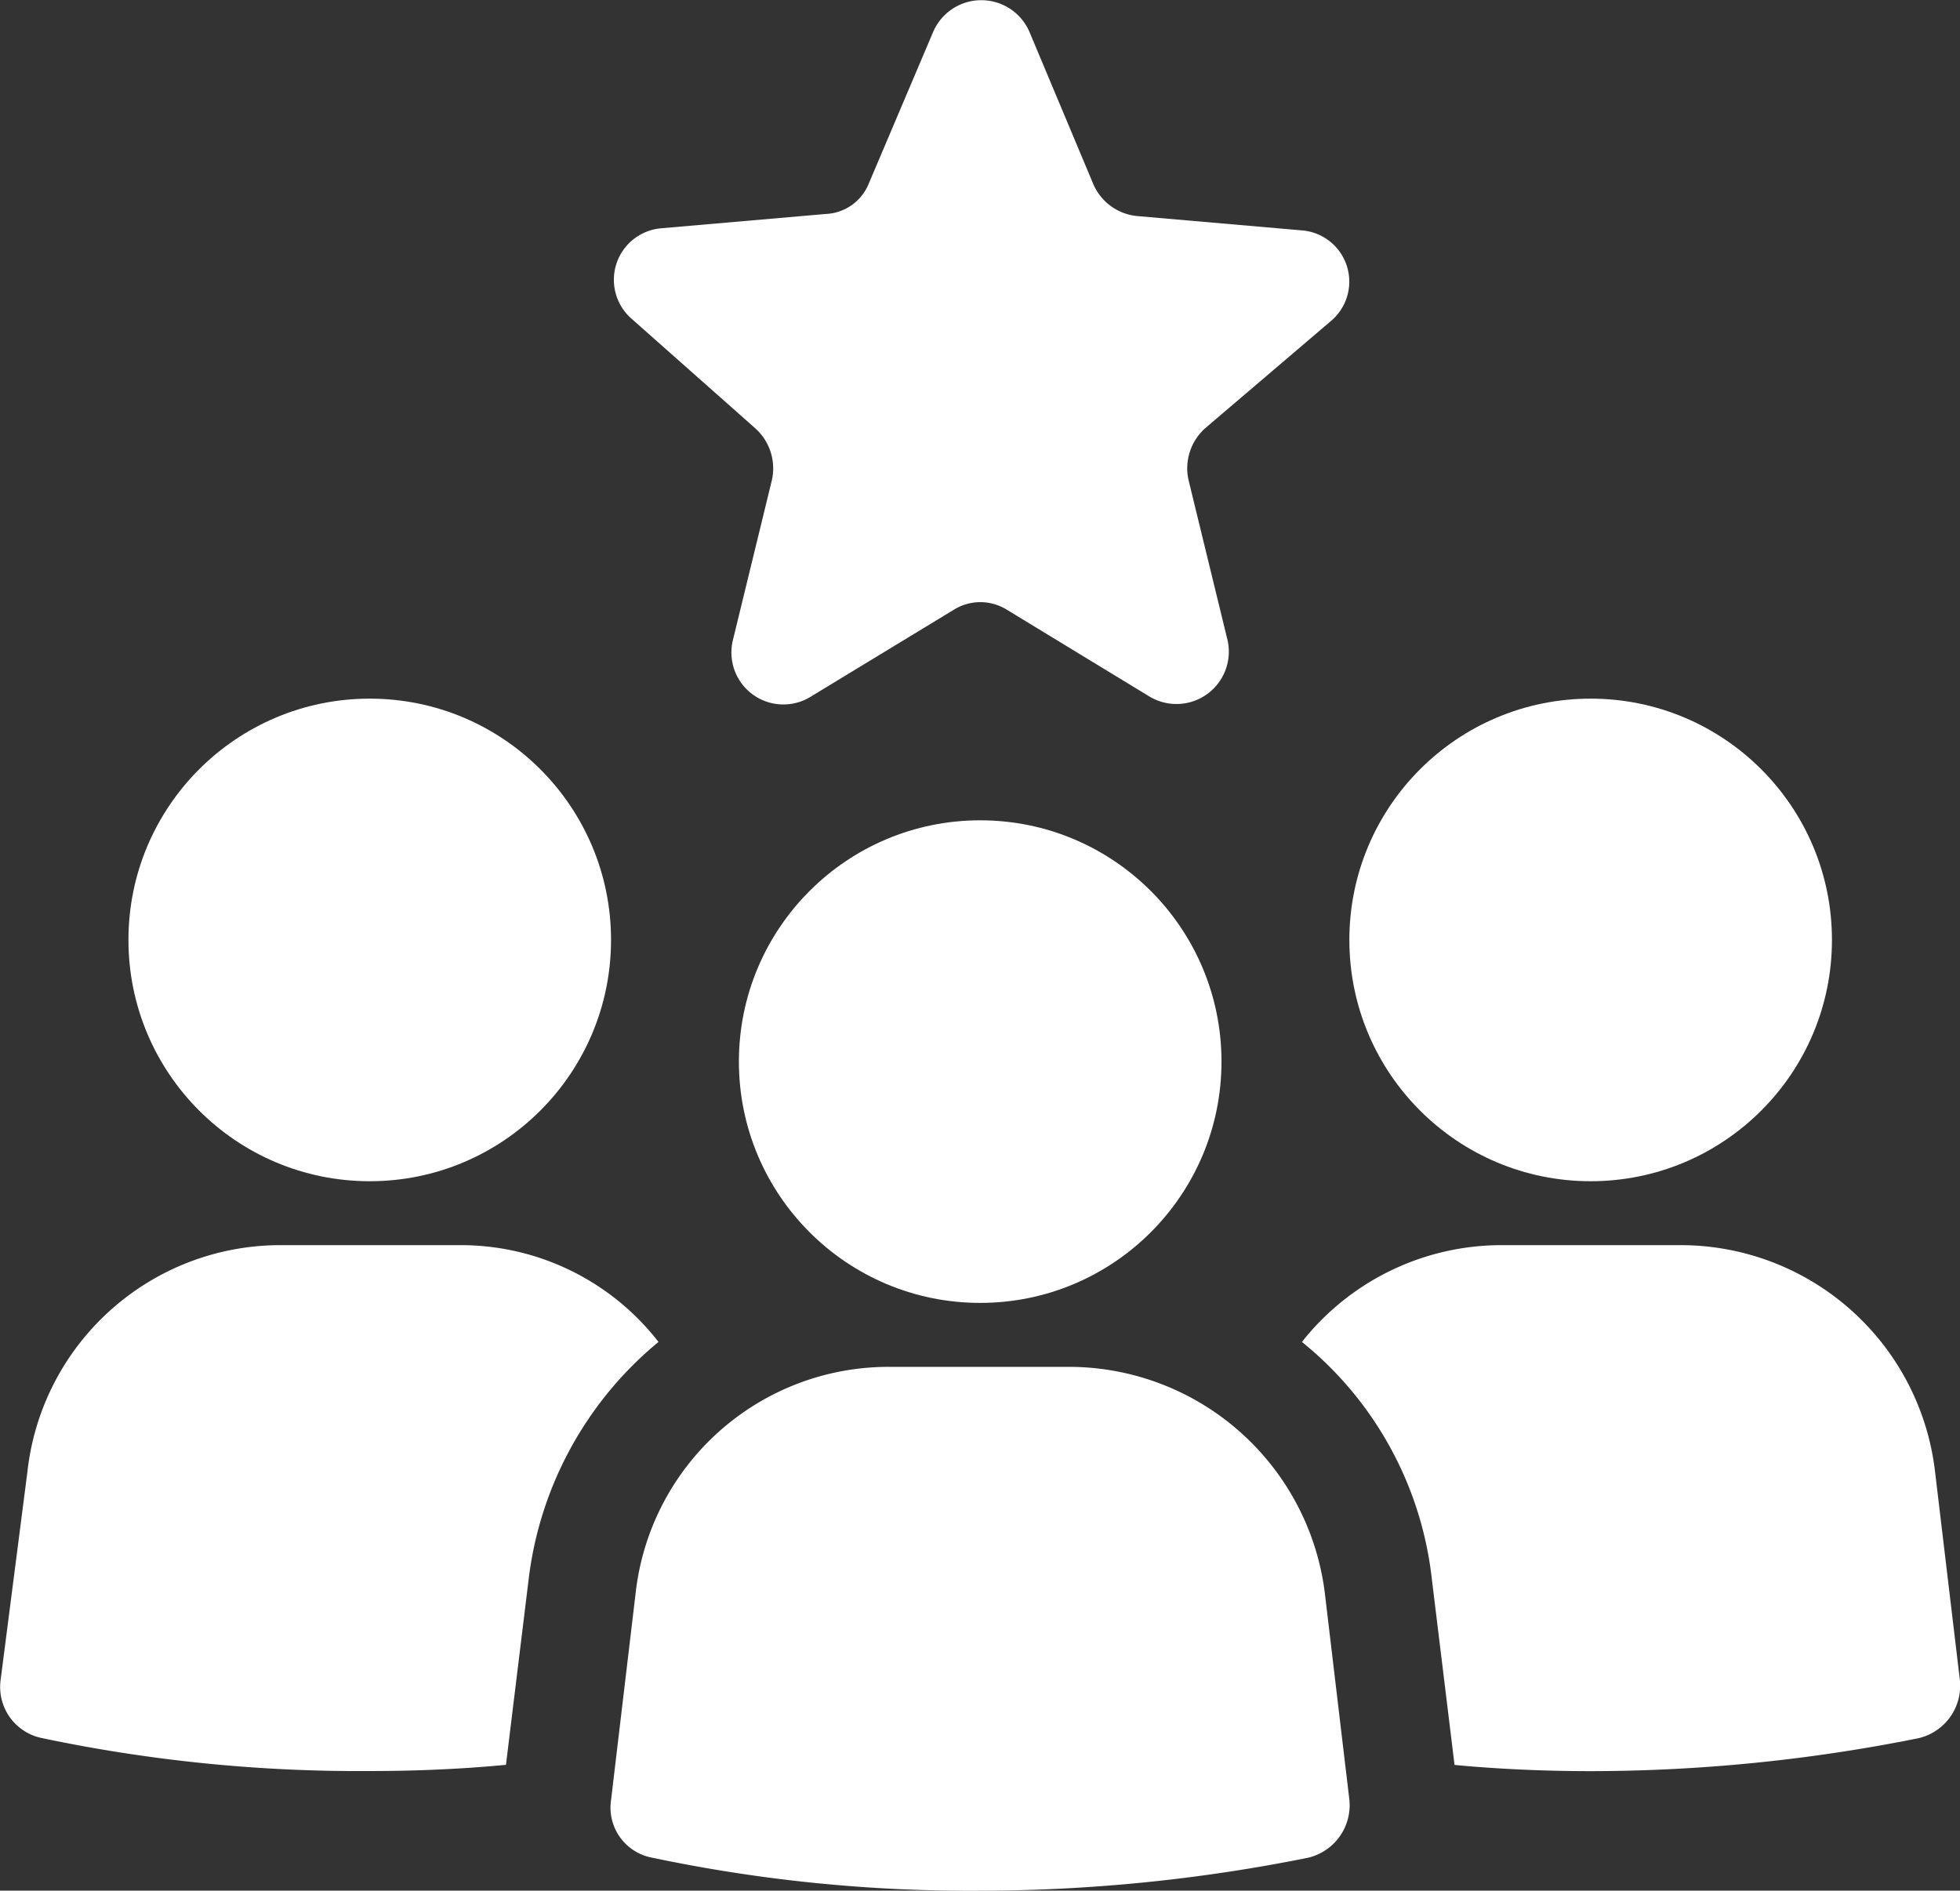 <svg xmlns="http://www.w3.org/2000/svg" width="54.675" height="52.741" viewBox="0 0 54.675 52.741">
  <rect x="0" y="0" width="54.675" height="52.741" fill="#333333" stroke="none"/>
  <g id="Group_679" data-name="Group 679" transform="translate(0 0)">
    <ellipse id="Ellipse_66" data-name="Ellipse 66" cx="6.731" cy="6.731" rx="6.731" ry="6.731" transform="translate(3.583 19.489)" fill="#fff"/>
    <path id="Path_407" data-name="Path 407" d="M15.318,64.5H10.312a7.1,7.1,0,0,0-7.076,6.328l-.748,5.811A1.454,1.454,0,0,0,3.639,78.25a42.9,42.9,0,0,0,9.147.92q1.985,0,3.8-.173l.633-5.178A10.149,10.149,0,0,1,20.841,67.2,6.979,6.979,0,0,0,15.318,64.5Z" transform="translate(-2.472 -29.766)" fill="#fff"/>
    <ellipse id="Ellipse_67" data-name="Ellipse 67" cx="6.731" cy="6.731" rx="6.731" ry="6.731" transform="translate(37.641 19.489)" fill="#fff"/>
    <path id="Path_408" data-name="Path 408" d="M83.262,70.828A7.146,7.146,0,0,0,76.186,64.5H71.18a7.092,7.092,0,0,0-5.58,2.7,9.911,9.911,0,0,1,3.624,6.616L69.857,79c1.208.115,2.531.173,3.8.173a46.506,46.506,0,0,0,9.147-.92,1.505,1.505,0,0,0,1.151-1.611Z" transform="translate(-29.282 -29.766)" fill="#fff"/>
    <path id="Path_409" data-name="Path 409" d="M44.86,70.4H39.855a7.1,7.1,0,0,0-7.076,6.271l-.69,5.811a1.421,1.421,0,0,0,1.151,1.611,42.9,42.9,0,0,0,9.147.92,46.506,46.506,0,0,0,9.147-.92,1.505,1.505,0,0,0,1.151-1.611l-.69-5.811A7.2,7.2,0,0,0,44.86,70.4Z" transform="translate(-15.043 -32.271)" fill="#fff"/>
    <ellipse id="Ellipse_68" data-name="Ellipse 68" cx="6.731" cy="6.731" rx="6.731" ry="6.731" transform="translate(20.612 22.883)" fill="#fff"/>
    <path id="Path_410" data-name="Path 410" d="M36.176,16.077a1.5,1.5,0,0,1,.46,1.438L35.543,22a1.45,1.45,0,0,0,2.186,1.553L41.7,21.14a1.4,1.4,0,0,1,1.5,0l3.97,2.416A1.461,1.461,0,0,0,49.35,22l-1.093-4.487a1.5,1.5,0,0,1,.46-1.438l3.509-2.992a1.434,1.434,0,0,0-.805-2.531l-4.6-.4a1.489,1.489,0,0,1-1.208-.863L43.827,5.031a1.462,1.462,0,0,0-2.7,0l-1.783,4.2a1.358,1.358,0,0,1-1.208.863l-4.6.4a1.442,1.442,0,0,0-.805,2.531Z" transform="translate(-15.103 -4.125)" fill="#fff"/>
  </g>
</svg>
